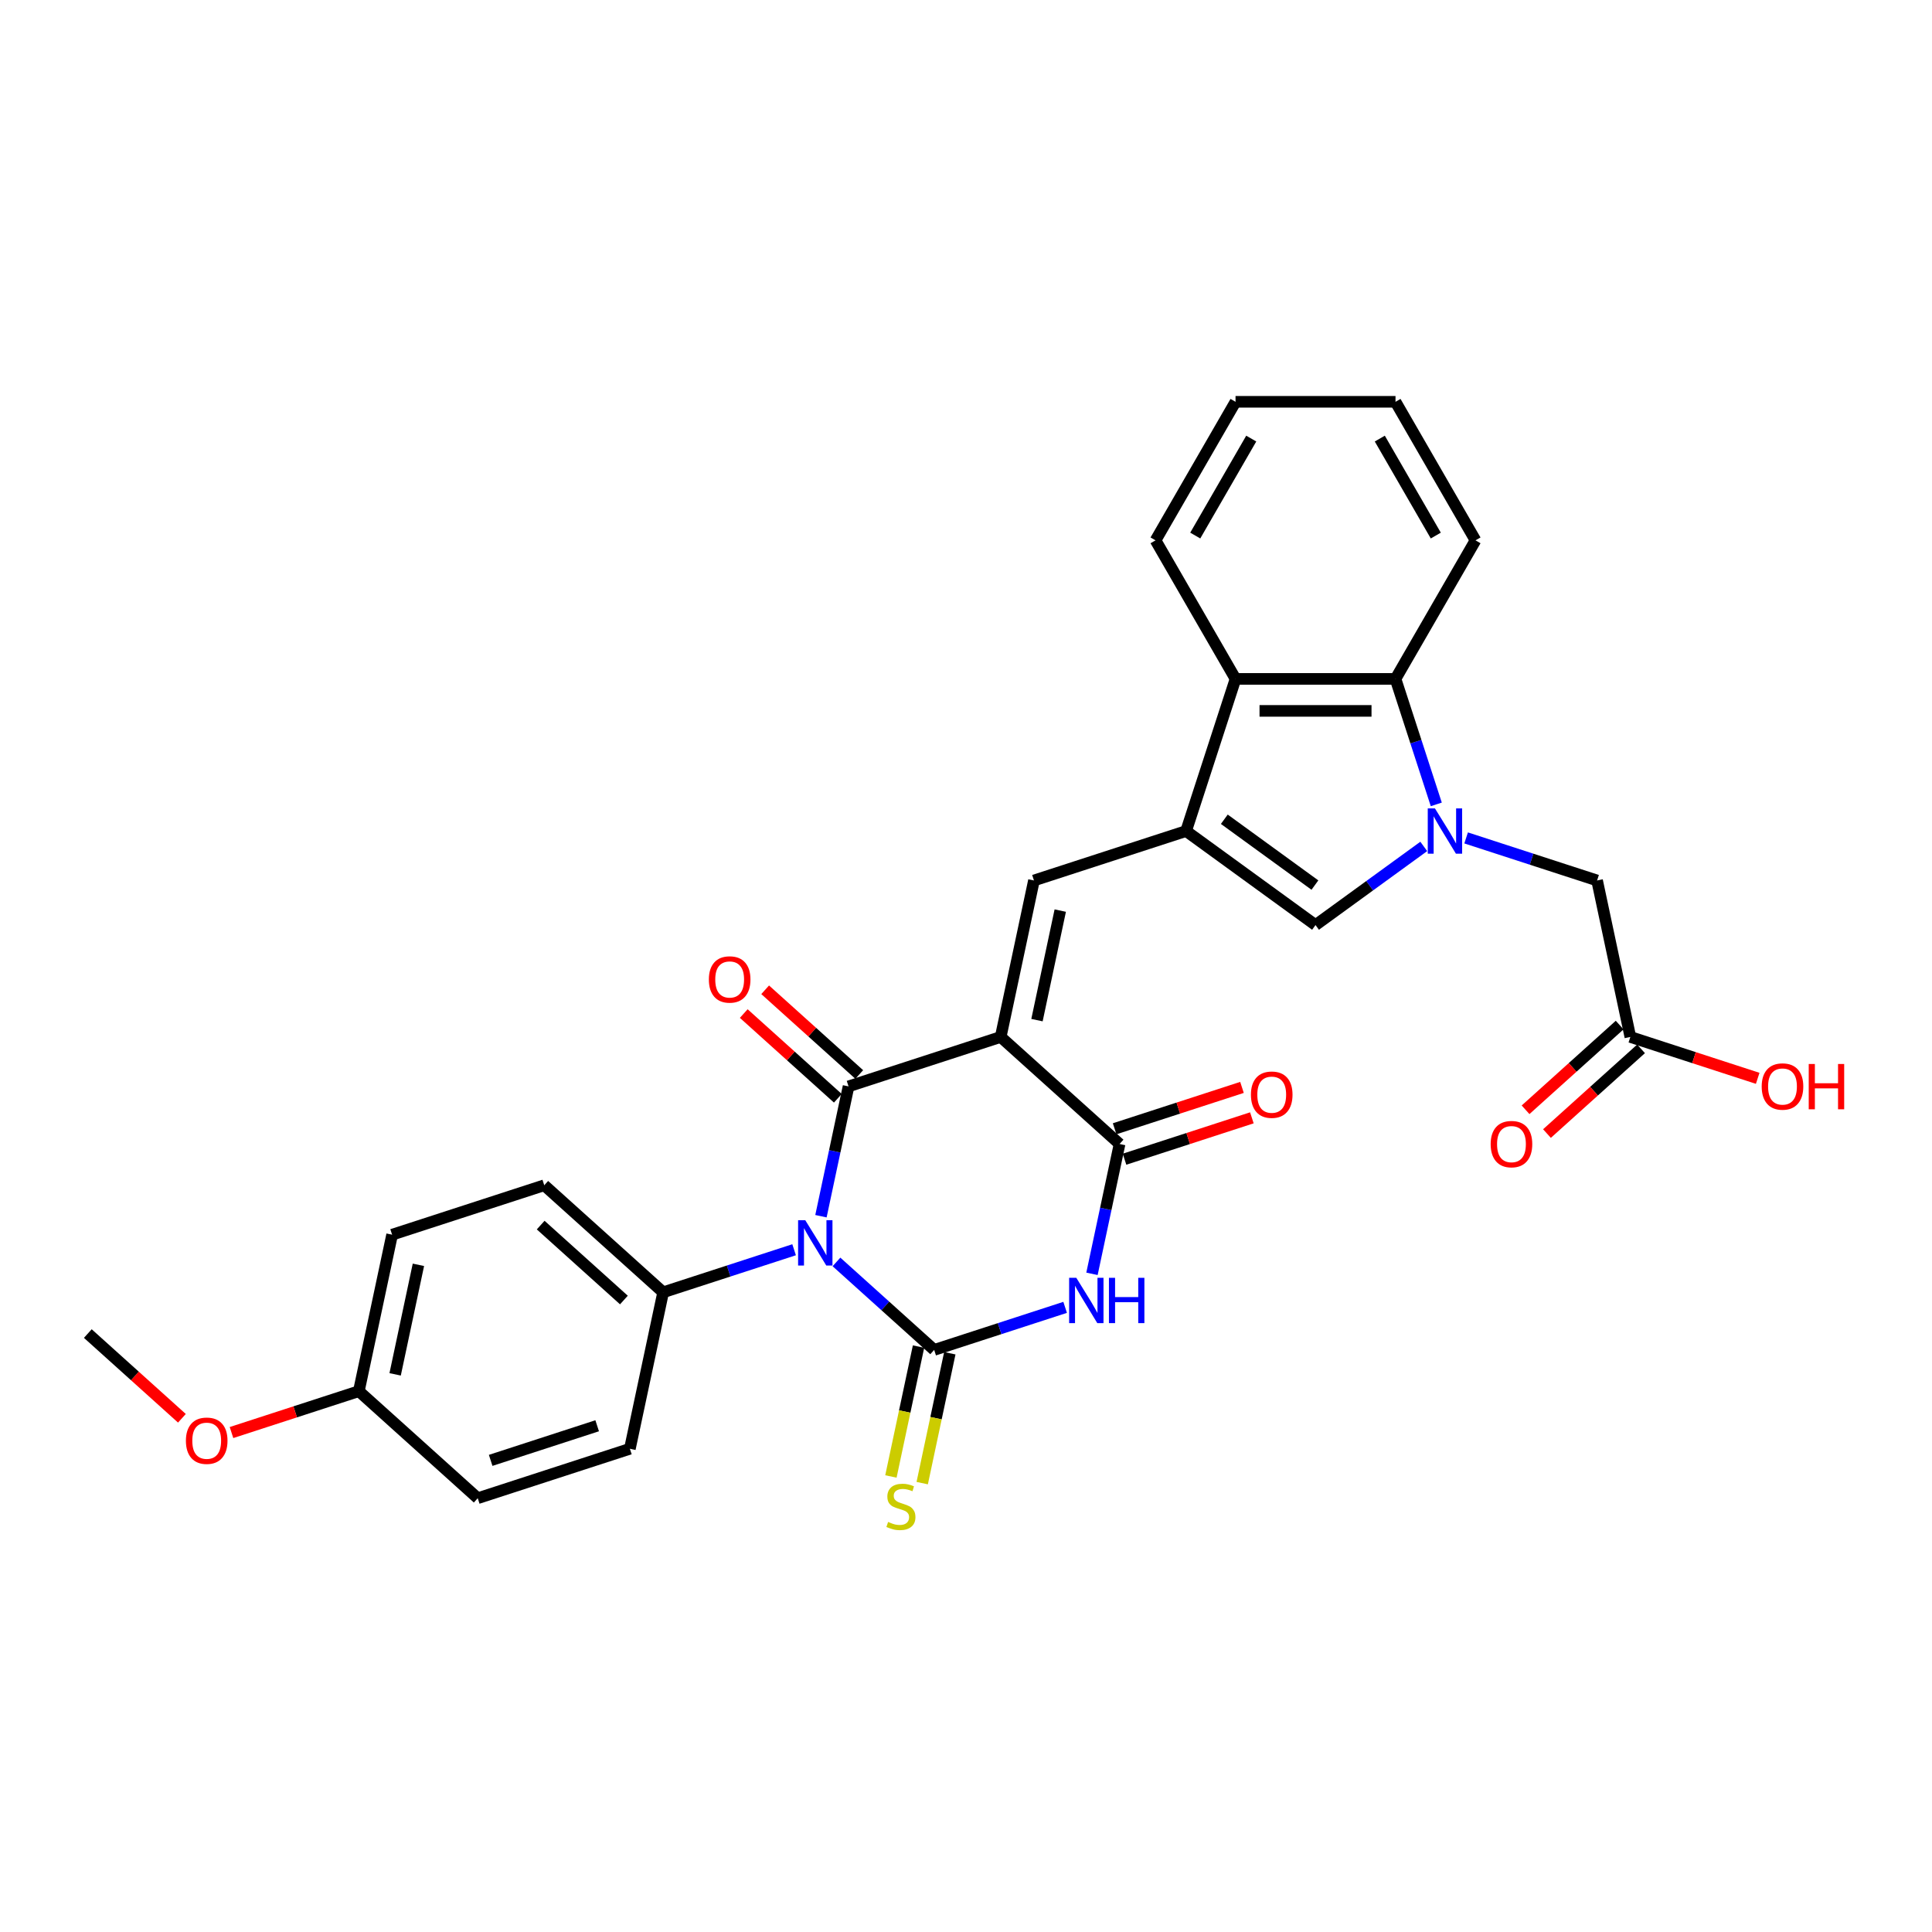 <?xml version='1.0' encoding='iso-8859-1'?>
<svg version='1.1' baseProfile='full'
              xmlns='http://www.w3.org/2000/svg'
                      xmlns:rdkit='http://www.rdkit.org/xml'
                      xmlns:xlink='http://www.w3.org/1999/xlink'
                  xml:space='preserve'
width='1000px' height='1000px' viewBox='0 0 1000 1000'>
<!-- END OF HEADER -->
<rect style='opacity:1.0;fill:#FFFFFF;stroke:none' width='1000' height='1000' x='0' y='0'> </rect>
<path class='bond-1' d='M 432.953,653.177 L 458.239,675.944' style='fill:none;fill-rule:evenodd;stroke:#0000FF;stroke-width:6px;stroke-linecap:butt;stroke-linejoin:miter;stroke-opacity:1' />
<path class='bond-1' d='M 458.239,675.944 L 483.525,698.711' style='fill:none;fill-rule:evenodd;stroke:#000000;stroke-width:6px;stroke-linecap:butt;stroke-linejoin:miter;stroke-opacity:1' />
<path class='bond-2' d='M 424.923,629.51 L 432.064,595.911' style='fill:none;fill-rule:evenodd;stroke:#0000FF;stroke-width:6px;stroke-linecap:butt;stroke-linejoin:miter;stroke-opacity:1' />
<path class='bond-2' d='M 432.064,595.911 L 439.206,562.312' style='fill:none;fill-rule:evenodd;stroke:#000000;stroke-width:6px;stroke-linecap:butt;stroke-linejoin:miter;stroke-opacity:1' />
<path class='bond-11' d='M 411.027,646.867 L 377.134,657.88' style='fill:none;fill-rule:evenodd;stroke:#0000FF;stroke-width:6px;stroke-linecap:butt;stroke-linejoin:miter;stroke-opacity:1' />
<path class='bond-11' d='M 377.134,657.88 L 343.24,668.893' style='fill:none;fill-rule:evenodd;stroke:#000000;stroke-width:6px;stroke-linecap:butt;stroke-linejoin:miter;stroke-opacity:1' />
<path class='bond-0' d='M 517.956,536.724 L 439.206,562.312' style='fill:none;fill-rule:evenodd;stroke:#000000;stroke-width:6px;stroke-linecap:butt;stroke-linejoin:miter;stroke-opacity:1' />
<path class='bond-4' d='M 517.956,536.724 L 579.491,592.13' style='fill:none;fill-rule:evenodd;stroke:#000000;stroke-width:6px;stroke-linecap:butt;stroke-linejoin:miter;stroke-opacity:1' />
<path class='bond-7' d='M 517.956,536.724 L 535.172,455.731' style='fill:none;fill-rule:evenodd;stroke:#000000;stroke-width:6px;stroke-linecap:butt;stroke-linejoin:miter;stroke-opacity:1' />
<path class='bond-7' d='M 536.737,528.018 L 548.788,471.323' style='fill:none;fill-rule:evenodd;stroke:#000000;stroke-width:6px;stroke-linecap:butt;stroke-linejoin:miter;stroke-opacity:1' />
<path class='bond-3' d='M 483.525,698.711 L 517.419,687.699' style='fill:none;fill-rule:evenodd;stroke:#000000;stroke-width:6px;stroke-linecap:butt;stroke-linejoin:miter;stroke-opacity:1' />
<path class='bond-3' d='M 517.419,687.699 L 551.312,676.686' style='fill:none;fill-rule:evenodd;stroke:#0000FF;stroke-width:6px;stroke-linecap:butt;stroke-linejoin:miter;stroke-opacity:1' />
<path class='bond-12' d='M 475.426,696.99 L 468.28,730.606' style='fill:none;fill-rule:evenodd;stroke:#000000;stroke-width:6px;stroke-linecap:butt;stroke-linejoin:miter;stroke-opacity:1' />
<path class='bond-12' d='M 468.28,730.606 L 461.135,764.221' style='fill:none;fill-rule:evenodd;stroke:#CCCC00;stroke-width:6px;stroke-linecap:butt;stroke-linejoin:miter;stroke-opacity:1' />
<path class='bond-12' d='M 491.624,700.433 L 484.479,734.049' style='fill:none;fill-rule:evenodd;stroke:#000000;stroke-width:6px;stroke-linecap:butt;stroke-linejoin:miter;stroke-opacity:1' />
<path class='bond-12' d='M 484.479,734.049 L 477.334,767.665' style='fill:none;fill-rule:evenodd;stroke:#CCCC00;stroke-width:6px;stroke-linecap:butt;stroke-linejoin:miter;stroke-opacity:1' />
<path class='bond-14' d='M 444.747,556.158 L 420.397,534.233' style='fill:none;fill-rule:evenodd;stroke:#000000;stroke-width:6px;stroke-linecap:butt;stroke-linejoin:miter;stroke-opacity:1' />
<path class='bond-14' d='M 420.397,534.233 L 396.046,512.309' style='fill:none;fill-rule:evenodd;stroke:#FF0000;stroke-width:6px;stroke-linecap:butt;stroke-linejoin:miter;stroke-opacity:1' />
<path class='bond-14' d='M 433.665,568.465 L 409.315,546.54' style='fill:none;fill-rule:evenodd;stroke:#000000;stroke-width:6px;stroke-linecap:butt;stroke-linejoin:miter;stroke-opacity:1' />
<path class='bond-14' d='M 409.315,546.54 L 384.965,524.616' style='fill:none;fill-rule:evenodd;stroke:#FF0000;stroke-width:6px;stroke-linecap:butt;stroke-linejoin:miter;stroke-opacity:1' />
<path class='bond-31' d='M 565.207,659.329 L 572.349,625.73' style='fill:none;fill-rule:evenodd;stroke:#0000FF;stroke-width:6px;stroke-linecap:butt;stroke-linejoin:miter;stroke-opacity:1' />
<path class='bond-31' d='M 572.349,625.73 L 579.491,592.13' style='fill:none;fill-rule:evenodd;stroke:#000000;stroke-width:6px;stroke-linecap:butt;stroke-linejoin:miter;stroke-opacity:1' />
<path class='bond-16' d='M 582.05,600.005 L 615.008,589.297' style='fill:none;fill-rule:evenodd;stroke:#000000;stroke-width:6px;stroke-linecap:butt;stroke-linejoin:miter;stroke-opacity:1' />
<path class='bond-16' d='M 615.008,589.297 L 647.966,578.588' style='fill:none;fill-rule:evenodd;stroke:#FF0000;stroke-width:6px;stroke-linecap:butt;stroke-linejoin:miter;stroke-opacity:1' />
<path class='bond-16' d='M 576.932,584.255 L 609.89,573.547' style='fill:none;fill-rule:evenodd;stroke:#000000;stroke-width:6px;stroke-linecap:butt;stroke-linejoin:miter;stroke-opacity:1' />
<path class='bond-16' d='M 609.89,573.547 L 642.848,562.838' style='fill:none;fill-rule:evenodd;stroke:#FF0000;stroke-width:6px;stroke-linecap:butt;stroke-linejoin:miter;stroke-opacity:1' />
<path class='bond-5' d='M 736.937,438.108 L 708.924,458.461' style='fill:none;fill-rule:evenodd;stroke:#0000FF;stroke-width:6px;stroke-linecap:butt;stroke-linejoin:miter;stroke-opacity:1' />
<path class='bond-5' d='M 708.924,458.461 L 680.911,478.814' style='fill:none;fill-rule:evenodd;stroke:#000000;stroke-width:6px;stroke-linecap:butt;stroke-linejoin:miter;stroke-opacity:1' />
<path class='bond-13' d='M 758.863,433.705 L 792.757,444.718' style='fill:none;fill-rule:evenodd;stroke:#0000FF;stroke-width:6px;stroke-linecap:butt;stroke-linejoin:miter;stroke-opacity:1' />
<path class='bond-13' d='M 792.757,444.718 L 826.651,455.731' style='fill:none;fill-rule:evenodd;stroke:#000000;stroke-width:6px;stroke-linecap:butt;stroke-linejoin:miter;stroke-opacity:1' />
<path class='bond-32' d='M 743.418,416.348 L 732.865,383.871' style='fill:none;fill-rule:evenodd;stroke:#0000FF;stroke-width:6px;stroke-linecap:butt;stroke-linejoin:miter;stroke-opacity:1' />
<path class='bond-32' d='M 732.865,383.871 L 722.313,351.393' style='fill:none;fill-rule:evenodd;stroke:#000000;stroke-width:6px;stroke-linecap:butt;stroke-linejoin:miter;stroke-opacity:1' />
<path class='bond-6' d='M 613.922,430.143 L 535.172,455.731' style='fill:none;fill-rule:evenodd;stroke:#000000;stroke-width:6px;stroke-linecap:butt;stroke-linejoin:miter;stroke-opacity:1' />
<path class='bond-8' d='M 613.922,430.143 L 680.911,478.814' style='fill:none;fill-rule:evenodd;stroke:#000000;stroke-width:6px;stroke-linecap:butt;stroke-linejoin:miter;stroke-opacity:1' />
<path class='bond-8' d='M 633.705,424.046 L 680.597,458.115' style='fill:none;fill-rule:evenodd;stroke:#000000;stroke-width:6px;stroke-linecap:butt;stroke-linejoin:miter;stroke-opacity:1' />
<path class='bond-10' d='M 613.922,430.143 L 639.51,351.393' style='fill:none;fill-rule:evenodd;stroke:#000000;stroke-width:6px;stroke-linecap:butt;stroke-linejoin:miter;stroke-opacity:1' />
<path class='bond-9' d='M 722.313,351.393 L 639.51,351.393' style='fill:none;fill-rule:evenodd;stroke:#000000;stroke-width:6px;stroke-linecap:butt;stroke-linejoin:miter;stroke-opacity:1' />
<path class='bond-9' d='M 709.892,367.954 L 651.93,367.954' style='fill:none;fill-rule:evenodd;stroke:#000000;stroke-width:6px;stroke-linecap:butt;stroke-linejoin:miter;stroke-opacity:1' />
<path class='bond-24' d='M 722.313,351.393 L 763.714,279.684' style='fill:none;fill-rule:evenodd;stroke:#000000;stroke-width:6px;stroke-linecap:butt;stroke-linejoin:miter;stroke-opacity:1' />
<path class='bond-25' d='M 639.51,351.393 L 598.108,279.684' style='fill:none;fill-rule:evenodd;stroke:#000000;stroke-width:6px;stroke-linecap:butt;stroke-linejoin:miter;stroke-opacity:1' />
<path class='bond-18' d='M 343.24,668.893 L 281.705,613.487' style='fill:none;fill-rule:evenodd;stroke:#000000;stroke-width:6px;stroke-linecap:butt;stroke-linejoin:miter;stroke-opacity:1' />
<path class='bond-18' d='M 322.929,672.889 L 279.854,634.105' style='fill:none;fill-rule:evenodd;stroke:#000000;stroke-width:6px;stroke-linecap:butt;stroke-linejoin:miter;stroke-opacity:1' />
<path class='bond-19' d='M 343.24,668.893 L 326.024,749.886' style='fill:none;fill-rule:evenodd;stroke:#000000;stroke-width:6px;stroke-linecap:butt;stroke-linejoin:miter;stroke-opacity:1' />
<path class='bond-15' d='M 826.651,455.731 L 843.866,536.724' style='fill:none;fill-rule:evenodd;stroke:#000000;stroke-width:6px;stroke-linecap:butt;stroke-linejoin:miter;stroke-opacity:1' />
<path class='bond-17' d='M 838.326,530.571 L 813.976,552.496' style='fill:none;fill-rule:evenodd;stroke:#000000;stroke-width:6px;stroke-linecap:butt;stroke-linejoin:miter;stroke-opacity:1' />
<path class='bond-17' d='M 813.976,552.496 L 789.626,574.421' style='fill:none;fill-rule:evenodd;stroke:#FF0000;stroke-width:6px;stroke-linecap:butt;stroke-linejoin:miter;stroke-opacity:1' />
<path class='bond-17' d='M 849.407,542.878 L 825.057,564.803' style='fill:none;fill-rule:evenodd;stroke:#000000;stroke-width:6px;stroke-linecap:butt;stroke-linejoin:miter;stroke-opacity:1' />
<path class='bond-17' d='M 825.057,564.803 L 800.707,586.728' style='fill:none;fill-rule:evenodd;stroke:#FF0000;stroke-width:6px;stroke-linecap:butt;stroke-linejoin:miter;stroke-opacity:1' />
<path class='bond-21' d='M 843.866,536.724 L 876.824,547.433' style='fill:none;fill-rule:evenodd;stroke:#000000;stroke-width:6px;stroke-linecap:butt;stroke-linejoin:miter;stroke-opacity:1' />
<path class='bond-21' d='M 876.824,547.433 L 909.782,558.142' style='fill:none;fill-rule:evenodd;stroke:#FF0000;stroke-width:6px;stroke-linecap:butt;stroke-linejoin:miter;stroke-opacity:1' />
<path class='bond-23' d='M 281.705,613.487 L 202.955,639.074' style='fill:none;fill-rule:evenodd;stroke:#000000;stroke-width:6px;stroke-linecap:butt;stroke-linejoin:miter;stroke-opacity:1' />
<path class='bond-22' d='M 326.024,749.886 L 247.274,775.474' style='fill:none;fill-rule:evenodd;stroke:#000000;stroke-width:6px;stroke-linecap:butt;stroke-linejoin:miter;stroke-opacity:1' />
<path class='bond-22' d='M 309.094,737.974 L 253.969,755.886' style='fill:none;fill-rule:evenodd;stroke:#000000;stroke-width:6px;stroke-linecap:butt;stroke-linejoin:miter;stroke-opacity:1' />
<path class='bond-20' d='M 185.739,720.068 L 247.274,775.474' style='fill:none;fill-rule:evenodd;stroke:#000000;stroke-width:6px;stroke-linecap:butt;stroke-linejoin:miter;stroke-opacity:1' />
<path class='bond-26' d='M 185.739,720.068 L 152.782,730.777' style='fill:none;fill-rule:evenodd;stroke:#000000;stroke-width:6px;stroke-linecap:butt;stroke-linejoin:miter;stroke-opacity:1' />
<path class='bond-26' d='M 152.782,730.777 L 119.824,741.485' style='fill:none;fill-rule:evenodd;stroke:#FF0000;stroke-width:6px;stroke-linecap:butt;stroke-linejoin:miter;stroke-opacity:1' />
<path class='bond-30' d='M 185.739,720.068 L 202.955,639.074' style='fill:none;fill-rule:evenodd;stroke:#000000;stroke-width:6px;stroke-linecap:butt;stroke-linejoin:miter;stroke-opacity:1' />
<path class='bond-30' d='M 204.52,711.362 L 216.571,654.667' style='fill:none;fill-rule:evenodd;stroke:#000000;stroke-width:6px;stroke-linecap:butt;stroke-linejoin:miter;stroke-opacity:1' />
<path class='bond-33' d='M 763.714,279.684 L 722.313,207.974' style='fill:none;fill-rule:evenodd;stroke:#000000;stroke-width:6px;stroke-linecap:butt;stroke-linejoin:miter;stroke-opacity:1' />
<path class='bond-33' d='M 743.162,277.207 L 714.181,227.011' style='fill:none;fill-rule:evenodd;stroke:#000000;stroke-width:6px;stroke-linecap:butt;stroke-linejoin:miter;stroke-opacity:1' />
<path class='bond-29' d='M 598.108,279.684 L 639.51,207.974' style='fill:none;fill-rule:evenodd;stroke:#000000;stroke-width:6px;stroke-linecap:butt;stroke-linejoin:miter;stroke-opacity:1' />
<path class='bond-29' d='M 618.66,277.207 L 647.642,227.011' style='fill:none;fill-rule:evenodd;stroke:#000000;stroke-width:6px;stroke-linecap:butt;stroke-linejoin:miter;stroke-opacity:1' />
<path class='bond-27' d='M 94.155,734.099 L 69.805,712.174' style='fill:none;fill-rule:evenodd;stroke:#FF0000;stroke-width:6px;stroke-linecap:butt;stroke-linejoin:miter;stroke-opacity:1' />
<path class='bond-27' d='M 69.805,712.174 L 45.455,690.249' style='fill:none;fill-rule:evenodd;stroke:#000000;stroke-width:6px;stroke-linecap:butt;stroke-linejoin:miter;stroke-opacity:1' />
<path class='bond-28' d='M 722.313,207.974 L 639.51,207.974' style='fill:none;fill-rule:evenodd;stroke:#000000;stroke-width:6px;stroke-linecap:butt;stroke-linejoin:miter;stroke-opacity:1' />
<path  class='atom-0' d='M 416.807 631.58
L 424.491 644.001
Q 425.253 645.226, 426.478 647.446
Q 427.704 649.665, 427.77 649.797
L 427.77 631.58
L 430.883 631.58
L 430.883 655.03
L 427.671 655.03
L 419.423 641.451
Q 418.463 639.861, 417.436 638.039
Q 416.443 636.217, 416.144 635.654
L 416.144 655.03
L 413.097 655.03
L 413.097 631.58
L 416.807 631.58
' fill='#0000FF'/>
<path  class='atom-4' d='M 557.092 661.399
L 564.776 673.819
Q 565.538 675.045, 566.763 677.264
Q 567.989 679.483, 568.055 679.616
L 568.055 661.399
L 571.168 661.399
L 571.168 684.849
L 567.955 684.849
L 559.708 671.269
Q 558.748 669.679, 557.721 667.858
Q 556.727 666.036, 556.429 665.473
L 556.429 684.849
L 553.382 684.849
L 553.382 661.399
L 557.092 661.399
' fill='#0000FF'/>
<path  class='atom-4' d='M 573.984 661.399
L 577.163 661.399
L 577.163 671.368
L 589.153 671.368
L 589.153 661.399
L 592.333 661.399
L 592.333 684.849
L 589.153 684.849
L 589.153 674.018
L 577.163 674.018
L 577.163 684.849
L 573.984 684.849
L 573.984 661.399
' fill='#0000FF'/>
<path  class='atom-6' d='M 742.717 418.418
L 750.401 430.839
Q 751.163 432.064, 752.388 434.283
Q 753.614 436.503, 753.68 436.635
L 753.68 418.418
L 756.793 418.418
L 756.793 441.868
L 753.581 441.868
L 745.333 428.288
Q 744.373 426.699, 743.346 424.877
Q 742.353 423.055, 742.054 422.492
L 742.054 441.868
L 739.007 441.868
L 739.007 418.418
L 742.717 418.418
' fill='#0000FF'/>
<path  class='atom-13' d='M 459.685 787.753
Q 459.95 787.853, 461.043 788.316
Q 462.136 788.78, 463.328 789.078
Q 464.554 789.343, 465.746 789.343
Q 467.965 789.343, 469.257 788.283
Q 470.549 787.19, 470.549 785.302
Q 470.549 784.011, 469.886 783.216
Q 469.257 782.421, 468.263 781.99
Q 467.27 781.56, 465.614 781.063
Q 463.527 780.434, 462.268 779.837
Q 461.043 779.241, 460.149 777.983
Q 459.288 776.724, 459.288 774.604
Q 459.288 771.656, 461.275 769.835
Q 463.295 768.013, 467.27 768.013
Q 469.986 768.013, 473.066 769.305
L 472.304 771.855
Q 469.489 770.696, 467.369 770.696
Q 465.084 770.696, 463.825 771.656
Q 462.567 772.584, 462.6 774.207
Q 462.6 775.465, 463.229 776.227
Q 463.891 776.989, 464.819 777.42
Q 465.779 777.85, 467.369 778.347
Q 469.489 779.009, 470.747 779.672
Q 472.006 780.334, 472.9 781.692
Q 473.828 783.017, 473.828 785.302
Q 473.828 788.548, 471.642 790.304
Q 469.489 792.026, 465.879 792.026
Q 463.792 792.026, 462.202 791.562
Q 460.645 791.132, 458.791 790.37
L 459.685 787.753
' fill='#CCCC00'/>
<path  class='atom-15' d='M 366.907 506.972
Q 366.907 501.341, 369.689 498.195
Q 372.471 495.048, 377.671 495.048
Q 382.871 495.048, 385.654 498.195
Q 388.436 501.341, 388.436 506.972
Q 388.436 512.669, 385.621 515.915
Q 382.805 519.128, 377.671 519.128
Q 372.505 519.128, 369.689 515.915
Q 366.907 512.702, 366.907 506.972
M 377.671 516.478
Q 381.249 516.478, 383.17 514.093
Q 385.124 511.675, 385.124 506.972
Q 385.124 502.368, 383.17 500.05
Q 381.249 497.698, 377.671 497.698
Q 374.094 497.698, 372.14 500.017
Q 370.219 502.335, 370.219 506.972
Q 370.219 511.708, 372.14 514.093
Q 374.094 516.478, 377.671 516.478
' fill='#FF0000'/>
<path  class='atom-17' d='M 647.477 566.609
Q 647.477 560.978, 650.259 557.832
Q 653.041 554.685, 658.241 554.685
Q 663.441 554.685, 666.223 557.832
Q 669.006 560.978, 669.006 566.609
Q 669.006 572.306, 666.19 575.552
Q 663.375 578.765, 658.241 578.765
Q 653.074 578.765, 650.259 575.552
Q 647.477 572.339, 647.477 566.609
M 658.241 576.115
Q 661.818 576.115, 663.739 573.73
Q 665.693 571.312, 665.693 566.609
Q 665.693 562.005, 663.739 559.687
Q 661.818 557.335, 658.241 557.335
Q 654.664 557.335, 652.71 559.654
Q 650.789 561.972, 650.789 566.609
Q 650.789 571.345, 652.71 573.73
Q 654.664 576.115, 658.241 576.115
' fill='#FF0000'/>
<path  class='atom-18' d='M 771.567 592.197
Q 771.567 586.566, 774.35 583.419
Q 777.132 580.273, 782.332 580.273
Q 787.532 580.273, 790.314 583.419
Q 793.096 586.566, 793.096 592.197
Q 793.096 597.893, 790.281 601.139
Q 787.466 604.352, 782.332 604.352
Q 777.165 604.352, 774.35 601.139
Q 771.567 597.927, 771.567 592.197
M 782.332 601.702
Q 785.909 601.702, 787.83 599.318
Q 789.784 596.9, 789.784 592.197
Q 789.784 587.593, 787.83 585.274
Q 785.909 582.923, 782.332 582.923
Q 778.755 582.923, 776.801 585.241
Q 774.879 587.56, 774.879 592.197
Q 774.879 596.933, 776.801 599.318
Q 778.755 601.702, 782.332 601.702
' fill='#FF0000'/>
<path  class='atom-22' d='M 911.852 562.378
Q 911.852 556.747, 914.634 553.601
Q 917.417 550.454, 922.617 550.454
Q 927.817 550.454, 930.599 553.601
Q 933.381 556.747, 933.381 562.378
Q 933.381 568.075, 930.566 571.321
Q 927.75 574.534, 922.617 574.534
Q 917.45 574.534, 914.634 571.321
Q 911.852 568.108, 911.852 562.378
M 922.617 571.884
Q 926.194 571.884, 928.115 569.499
Q 930.069 567.081, 930.069 562.378
Q 930.069 557.774, 928.115 555.456
Q 926.194 553.104, 922.617 553.104
Q 919.04 553.104, 917.085 555.423
Q 915.164 557.741, 915.164 562.378
Q 915.164 567.114, 917.085 569.499
Q 919.04 571.884, 922.617 571.884
' fill='#FF0000'/>
<path  class='atom-22' d='M 936.196 550.719
L 939.376 550.719
L 939.376 560.689
L 951.366 560.689
L 951.366 550.719
L 954.545 550.719
L 954.545 574.169
L 951.366 574.169
L 951.366 563.339
L 939.376 563.339
L 939.376 574.169
L 936.196 574.169
L 936.196 550.719
' fill='#FF0000'/>
<path  class='atom-27' d='M 96.225 745.722
Q 96.225 740.091, 99.007 736.945
Q 101.789 733.798, 106.989 733.798
Q 112.189 733.798, 114.971 736.945
Q 117.754 740.091, 117.754 745.722
Q 117.754 751.419, 114.938 754.664
Q 112.123 757.877, 106.989 757.877
Q 101.822 757.877, 99.007 754.664
Q 96.225 751.452, 96.225 745.722
M 106.989 755.227
Q 110.566 755.227, 112.487 752.843
Q 114.441 750.425, 114.441 745.722
Q 114.441 741.118, 112.487 738.799
Q 110.566 736.448, 106.989 736.448
Q 103.412 736.448, 101.458 738.766
Q 99.537 741.085, 99.537 745.722
Q 99.537 750.458, 101.458 752.843
Q 103.412 755.227, 106.989 755.227
' fill='#FF0000'/>
</svg>
